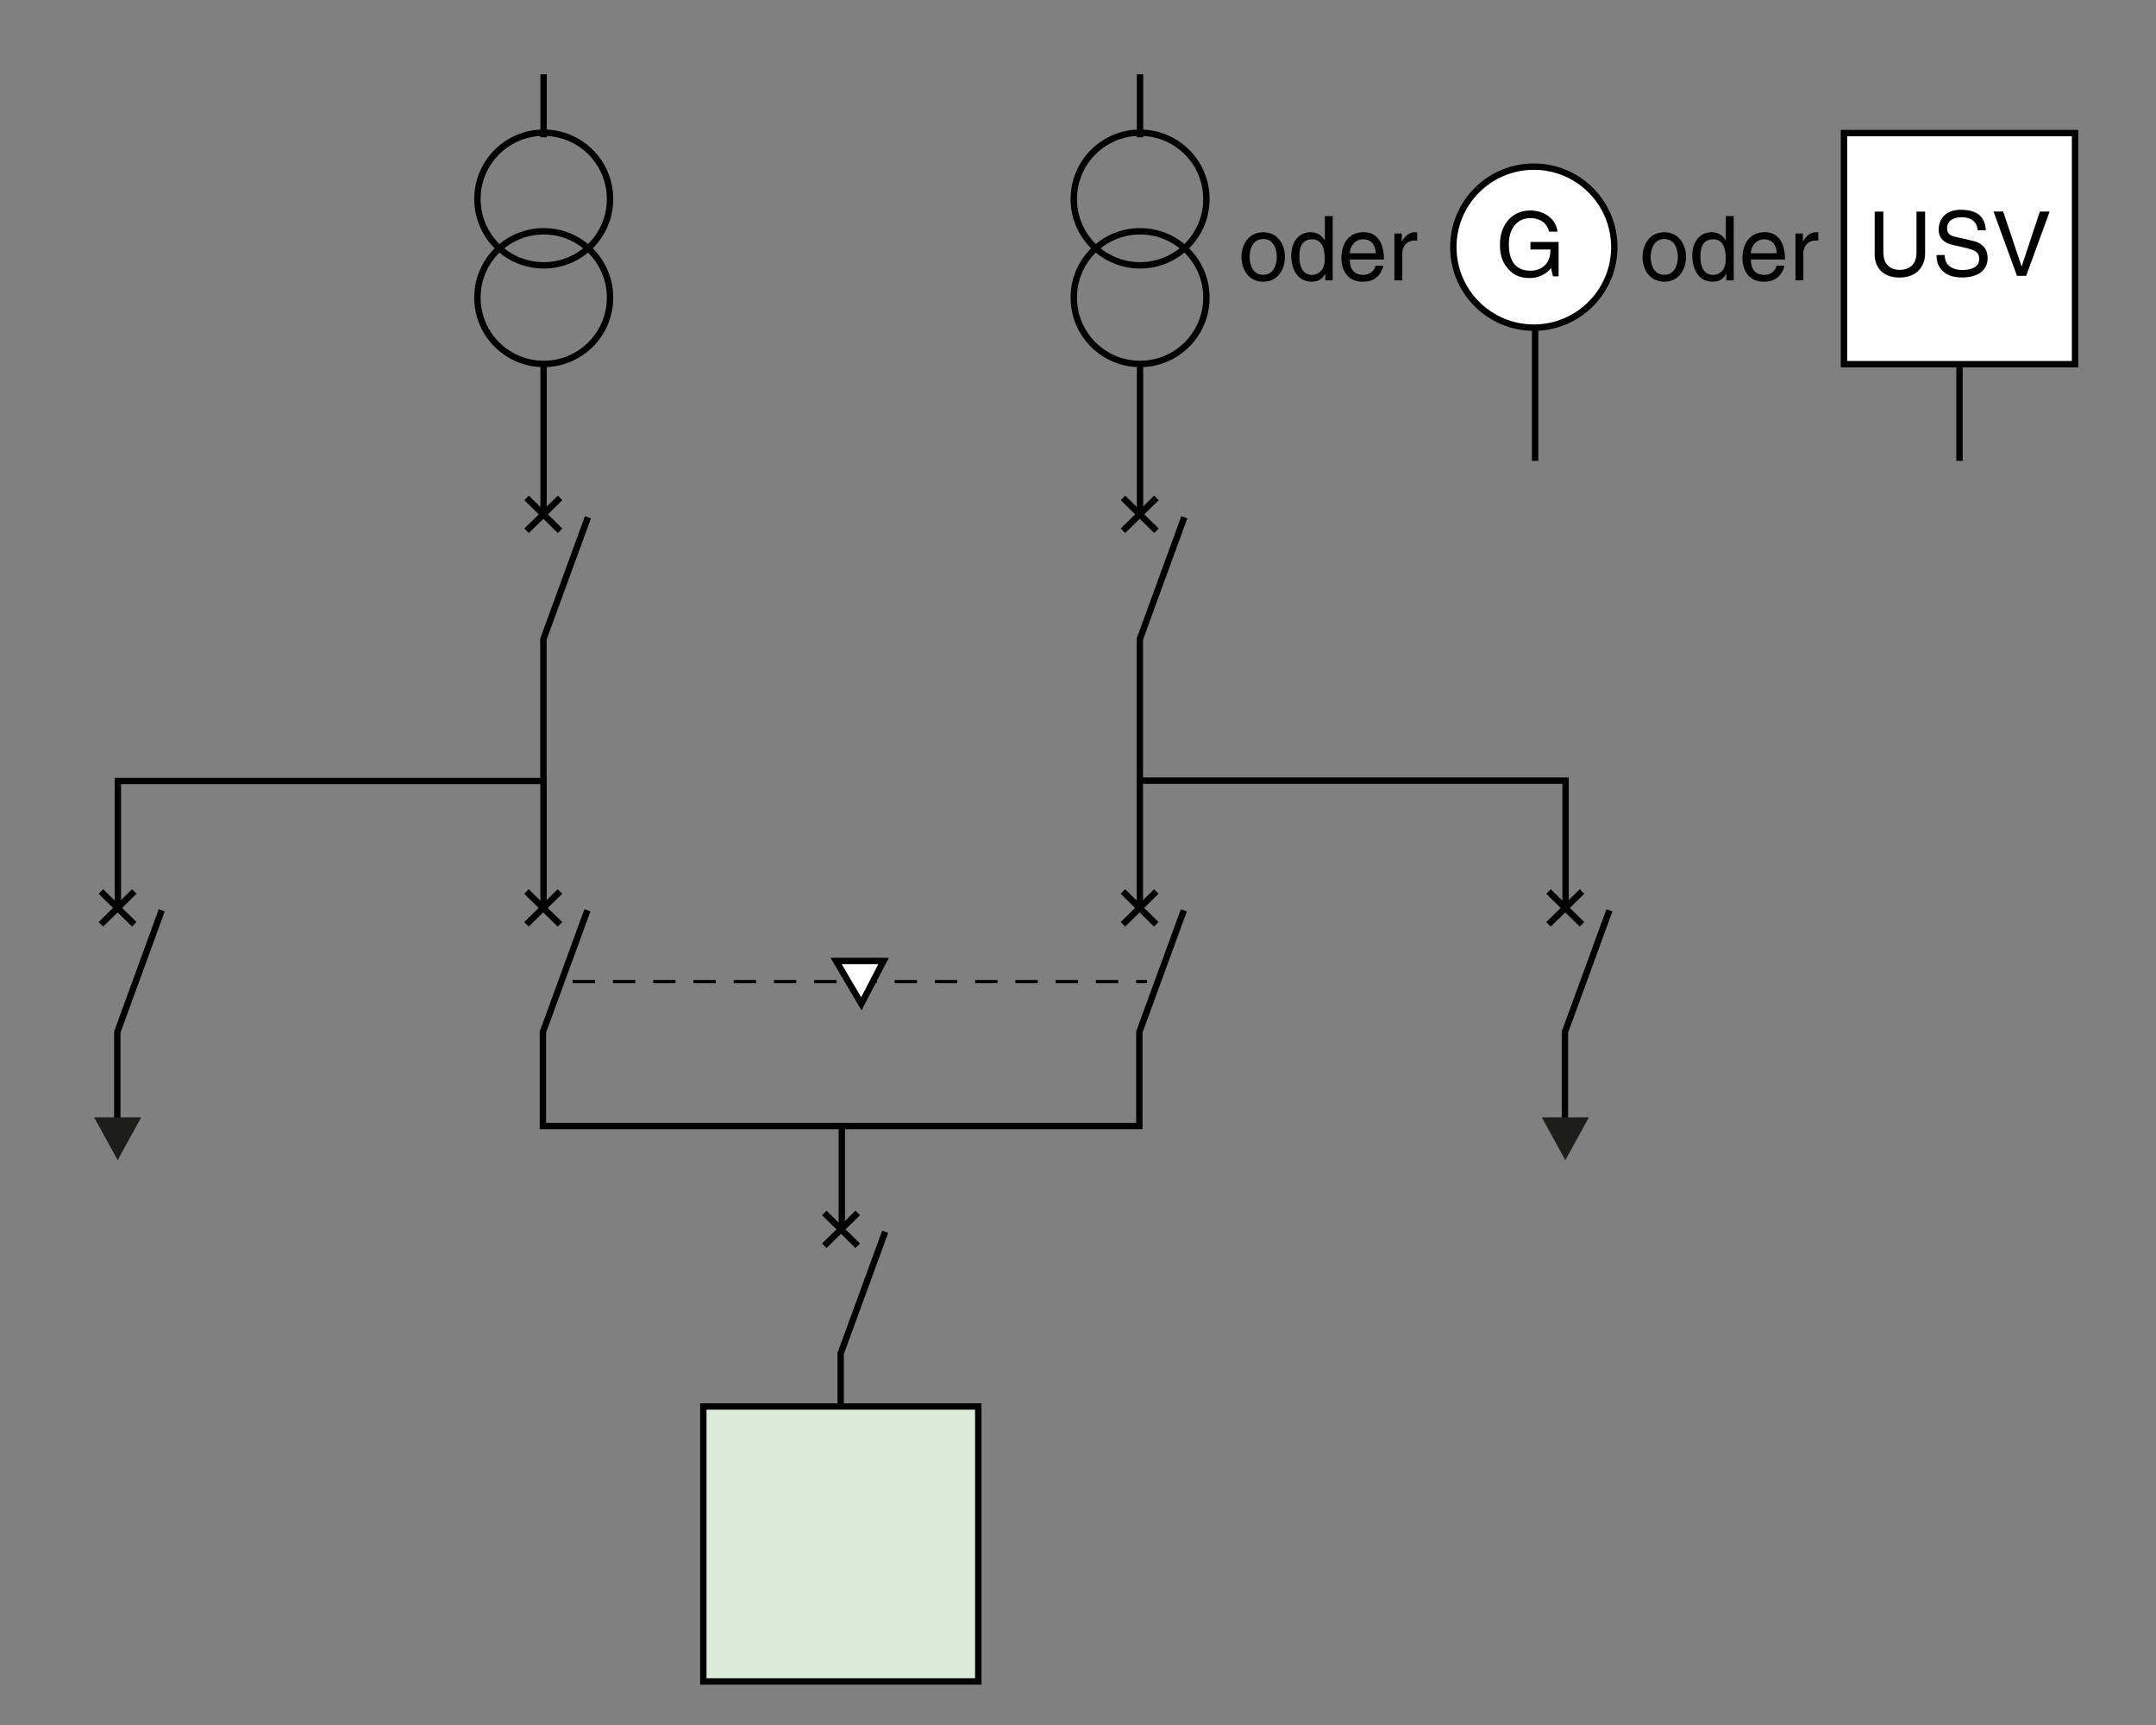 <?xml version="1.0" encoding="utf-8"?>
<!-- Generator: Adobe Illustrator 15.0.0, SVG Export Plug-In . SVG Version: 6.00 Build 0)  -->
<!DOCTYPE svg PUBLIC "-//W3C//DTD SVG 1.1//EN" "http://www.w3.org/Graphics/SVG/1.1/DTD/svg11.dtd">
<svg version="1.1" xmlns="http://www.w3.org/2000/svg" xmlns:xlink="http://www.w3.org/1999/xlink" x="0px" y="0px"
	 width="337.48px" height="269.99px" viewBox="0 0 337.48 269.99" style="enable-background:new 0 0 337.48 269.99;"
	 xml:space="preserve">
<rect x="0" y="0" width="337.48" height="269.99" fill="#808080" stroke="none"/>
<style type="text/css">
<![CDATA[
	.st0{fill-rule:evenodd;clip-rule:evenodd;fill:#DBECD9;stroke:#000000;stroke-miterlimit:2.414;}
	.st1{fill:none;stroke:#000000;stroke-width:0.5;stroke-miterlimit:3.864;stroke-dasharray:3.5,2.8;}
	.st2{fill:#FFFFFF;stroke:#000000;stroke-miterlimit:3.864;}
	.st3{fill:#1D1D1B;}
	.st4{fill:none;stroke:#000000;stroke-miterlimit:3.864;}
	.st5{fill:#FFFFFF;stroke:#000000;}
]]>
</style>
<g id="Calque_1">
	<polyline class="st4" points="185.38,80.96 178.42,100.03 178.42,142.16 	"/>
	<line class="st4" x1="178.45" y1="56.63" x2="178.45" y2="80.49"/>
	<line class="st4" x1="175.78" y1="83.07" x2="181.02" y2="77.93"/>
	<line class="st4" x1="181.02" y1="83.07" x2="175.78" y2="77.93"/>
	<path class="st4" d="M188.84,46.58c0,5.73-4.64,10.38-10.38,10.38c-5.73,0-10.38-4.64-10.38-10.38c0-5.73,4.64-10.38,10.38-10.38
		C184.2,36.2,188.84,40.84,188.84,46.58L188.84,46.58z"/>
	<path class="st4" d="M188.84,31.15c0,5.73-4.64,10.38-10.38,10.38c-5.73,0-10.38-4.64-10.38-10.38c0-5.73,4.64-10.38,10.38-10.38
		C184.2,20.77,188.84,25.41,188.84,31.15L188.84,31.15z"/>
	<line class="st4" x1="175.77" y1="144.67" x2="181" y2="139.53"/>
	<line class="st4" x1="181" y1="144.67" x2="175.77" y2="139.53"/>
	<polyline class="st4" points="138.56,192.78 131.59,211.84 131.59,226.8 	"/>
	<line class="st4" x1="129.02" y1="194.98" x2="134.26" y2="189.84"/>
	<line class="st4" x1="134.26" y1="194.98" x2="129.02" y2="189.84"/>
	<polyline class="st4" points="251.93,142.47 244.96,161.53 244.96,176.49 	"/>
	<line class="st4" x1="242.39" y1="144.67" x2="247.63" y2="139.53"/>
	<line class="st4" x1="247.63" y1="144.67" x2="242.39" y2="139.53"/>
	<polygon class="st3" points="248.71,174.88 245.02,181.58 241.34,174.88 248.71,174.88 	"/>
	<g>
		<g>
			<g>
				<path d="M197.73,36.35c2.34,0,3.4,1.98,3.4,3.87s-1.06,3.87-3.4,3.87c-2.34,0-3.4-1.98-3.4-3.87S195.4,36.35,197.73,36.35z
					 M197.73,43.01c1.76,0,2.13-1.82,2.13-2.8s-0.36-2.8-2.13-2.8c-1.76,0-2.13,1.82-2.13,2.8S195.97,43.01,197.73,43.01z"/>
				<path d="M208.61,43.88h-1.16v-1.01h-0.03c-0.53,0.99-1.37,1.22-2.08,1.22c-2.49,0-3.22-2.34-3.22-4.09
					c0-2.06,1.11-3.66,3.05-3.66c1.33,0,1.89,0.83,2.18,1.25h0.03v-3.77h1.23V43.88z M205.36,43.03c0.78,0,2-0.52,2-2.47
					c0-1.19-0.2-3.11-1.97-3.11c-1.9,0-2,1.81-2,2.75C203.39,41.81,204.02,43.03,205.36,43.03z"/>
				<path d="M216.53,41.59c-0.04,0.35-0.38,1.39-1.3,2c-0.34,0.22-0.81,0.5-1.99,0.5c-2.06,0-3.27-1.55-3.27-3.67
					c0-2.27,1.09-4.08,3.51-4.08c2.11,0,3.15,1.68,3.15,4.27h-5.35c0,1.53,0.71,2.41,2.13,2.41c1.16,0,1.85-0.9,1.89-1.44H216.53z
					 M215.36,39.64c-0.07-1.13-0.55-2.19-2.04-2.19c-1.13,0-2.03,1.05-2.03,2.19H215.36z"/>
				<path d="M219.5,43.88h-1.23v-7.33h1.16v1.22h0.03c0.49-0.85,1.13-1.43,2.06-1.43c0.15,0,0.22,0.01,0.32,0.04v1.27h-0.46
					c-1.15,0-1.88,0.9-1.88,1.96V43.88z"/>
			</g>
		</g>
	</g>
	<g>
		<g>
			<g>
				<path d="M260.51,36.35c2.34,0,3.4,1.98,3.4,3.87s-1.06,3.87-3.4,3.87c-2.34,0-3.4-1.98-3.4-3.87S258.17,36.35,260.51,36.35z
					 M260.51,43.01c1.76,0,2.13-1.82,2.13-2.8s-0.36-2.8-2.13-2.8c-1.76,0-2.13,1.82-2.13,2.8S258.74,43.01,260.51,43.01z"/>
				<path d="M271.38,43.88h-1.16v-1.01h-0.03c-0.53,0.99-1.37,1.22-2.08,1.22c-2.49,0-3.22-2.34-3.22-4.09
					c0-2.06,1.11-3.66,3.05-3.66c1.33,0,1.89,0.83,2.18,1.25h0.03v-3.77h1.23V43.88z M268.14,43.03c0.78,0,2-0.52,2-2.47
					c0-1.19-0.2-3.11-1.97-3.11c-1.9,0-2,1.81-2,2.75C266.16,41.81,266.79,43.03,268.14,43.03z"/>
				<path d="M279.31,41.59c-0.04,0.35-0.38,1.39-1.3,2c-0.34,0.22-0.81,0.5-1.99,0.5c-2.06,0-3.27-1.55-3.27-3.67
					c0-2.27,1.09-4.08,3.51-4.08c2.11,0,3.15,1.68,3.15,4.27h-5.35c0,1.53,0.71,2.41,2.13,2.41c1.16,0,1.85-0.9,1.89-1.44H279.31z
					 M278.13,39.64c-0.07-1.13-0.55-2.19-2.04-2.19c-1.13,0-2.03,1.05-2.03,2.19H278.13z"/>
				<path d="M282.28,43.88h-1.23v-7.33h1.16v1.22h0.03c0.49-0.85,1.13-1.43,2.06-1.43c0.15,0,0.22,0.01,0.32,0.04v1.27h-0.46
					c-1.15,0-1.88,0.9-1.88,1.96V43.88z"/>
			</g>
		</g>
	</g>
	<line class="st4" x1="85.09" y1="56.63" x2="85.09" y2="80.49"/>
	<line class="st4" x1="178.45" y1="11.63" x2="178.45" y2="21.49"/>
	<line class="st4" x1="85.09" y1="21.49" x2="85.09" y2="11.63"/>
	<line class="st4" x1="131.77" y1="176.28" x2="131.77" y2="192.88"/>
	<line class="st4" x1="82.43" y1="83.07" x2="87.67" y2="77.93"/>
	<line class="st4" x1="87.67" y1="83.07" x2="82.43" y2="77.93"/>
	<path class="st4" d="M95.49,46.58c0,5.73-4.64,10.38-10.38,10.38c-5.73,0-10.38-4.64-10.38-10.38c0-5.73,4.64-10.38,10.38-10.38
		C90.84,36.2,95.49,40.84,95.49,46.58L95.49,46.58z"/>
	<path class="st4" d="M95.49,31.15c0,5.73-4.64,10.38-10.38,10.38c-5.73,0-10.38-4.64-10.38-10.38c0-5.73,4.64-10.38,10.38-10.38
		C90.84,20.77,95.49,25.41,95.49,31.15L95.49,31.15z"/>
	<g>
		<polyline class="st4" points="91.95,142.47 84.98,161.53 84.98,176.24 92.81,176.24 173.96,176.24 178.34,176.24 178.34,161.53 
			185.31,142.47 		"/>
		<polyline class="st4" points="92.03,80.96 85.06,100.03 85.06,121.13 85.08,122.23 85.08,142.1 		"/>
		<line class="st4" x1="82.41" y1="144.67" x2="87.65" y2="139.53"/>
		<line class="st4" x1="87.65" y1="144.67" x2="82.41" y2="139.53"/>
	</g>
	<polyline class="st4" points="25.32,142.47 18.36,161.53 18.36,176.49 	"/>
	<polyline class="st4" points="178.38,122.18 245.06,122.18 245.06,142.1 	"/>
	<polyline class="st4" points="18.45,142.1 18.45,122.23 57.6,122.23 85.08,122.23 	"/>
	<line class="st4" x1="15.79" y1="144.67" x2="21.02" y2="139.53"/>
	<line class="st4" x1="21.02" y1="144.67" x2="15.79" y2="139.53"/>
	<polygon class="st3" points="22.1,174.88 18.42,181.58 14.73,174.88 22.1,174.88 	"/>
	<rect x="110.09" y="220.13" class="st0" width="43.04" height="43.04"/>
	<line class="st1" x1="89.64" y1="153.63" x2="179.55" y2="153.63"/>
	<polygon class="st2" points="130.87,150.4 134.83,157.11 138.31,150.4 130.87,150.4 	"/>
	<line class="st4" x1="240.29" y1="48.26" x2="240.29" y2="72.13"/>
	<line class="st4" x1="306.72" y1="48.26" x2="306.72" y2="72.13"/>
	<path class="st5" d="M252.69,38.68c0-6.96-5.64-12.6-12.6-12.6c-6.96,0-12.6,5.64-12.6,12.6s5.64,12.6,12.6,12.6
		C247.04,51.28,252.69,45.64,252.69,38.68z"/>
	<g>
		<g>
			<g>
				<path d="M239.56,37.87h4.41v5.38h-0.88l-0.32-1.3c-0.69,0.95-1.95,1.57-3.32,1.57c-1.72,0-2.56-0.63-3.08-1.13
					c-1.54-1.46-1.58-3.18-1.58-4.24c0-2.45,1.48-5.21,4.76-5.21c1.88,0,3.96,1.06,4.25,3.32h-1.32c-0.43-1.75-1.9-2.12-3.01-2.12
					c-1.8,0-3.29,1.44-3.29,4.08c0,2.05,0.67,4.15,3.34,4.15c0.5,0,1.32-0.06,2.06-0.64c0.88-0.7,1.11-1.6,1.11-2.68h-3.13V37.87z"
					/>
			</g>
		</g>
	</g>
	<rect x="288.64" y="20.83" class="st5" width="36.17" height="36.17"/>
	<g>
		<g>
			<g>
				<path d="M301.34,33.11v6.53c0,2.06-1.29,3.8-4.04,3.8c-2.7,0-3.86-1.74-3.86-3.61v-6.71h1.36v6.33c0,2.19,1.33,2.79,2.55,2.79
					c1.25,0,2.64-0.57,2.64-2.76v-6.36H301.34z"/>
				<path d="M309.56,36.05c-0.07-1.56-1.36-2.05-2.49-2.05c-0.85,0-2.29,0.24-2.29,1.77c0,0.85,0.6,1.13,1.19,1.27l2.87,0.66
					c1.3,0.31,2.28,1.09,2.28,2.69c0,2.38-2.21,3.04-3.93,3.04c-1.86,0-2.59-0.56-3.04-0.97c-0.85-0.77-1.02-1.61-1.02-2.55h1.27
					c0,1.82,1.48,2.35,2.77,2.35c0.98,0,2.63-0.25,2.63-1.69c0-1.05-0.49-1.39-2.14-1.78l-2.06-0.48c-0.66-0.15-2.14-0.62-2.14-2.37
					c0-1.57,1.02-3.11,3.46-3.11c3.51,0,3.86,2.1,3.92,3.21H309.56z"/>
				<path d="M319.3,33.11h1.53l-3.67,10.06h-1.44l-3.67-10.06h1.51l2.87,8.57h0.03L319.3,33.11z"/>
			</g>
		</g>
	</g>
</g>
<g id="Calque_2">
</g>
</svg>
